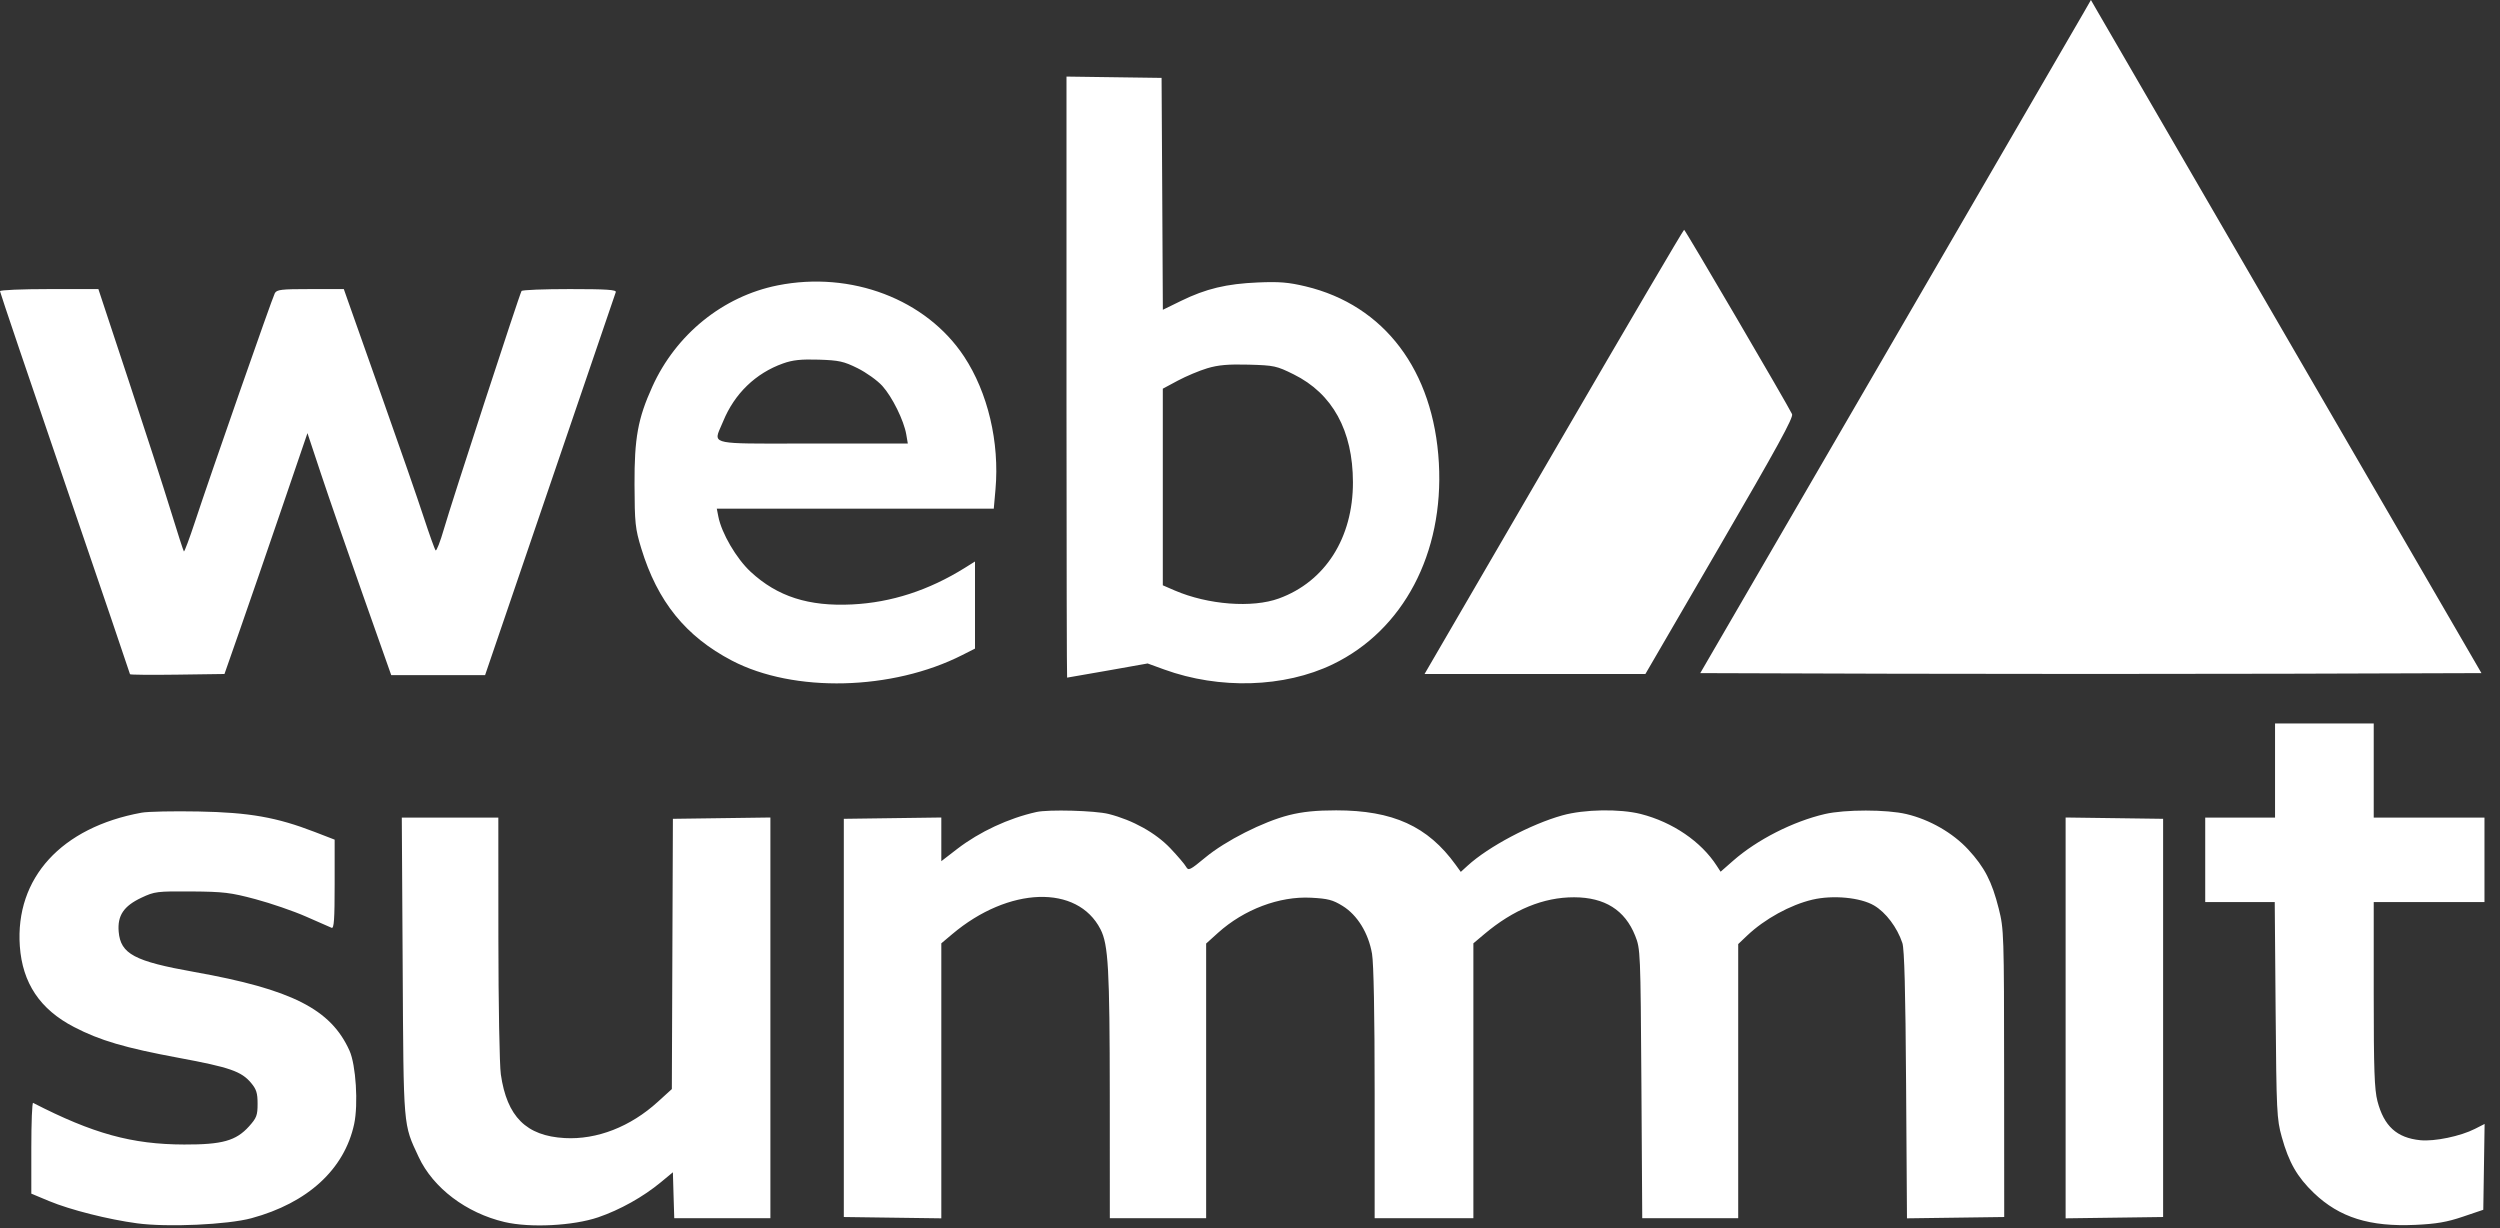 <svg width="57" height="28" viewBox="0 0 57 28" fill="none" xmlns="http://www.w3.org/2000/svg">
<rect x="0" y="0" width="57" height="28" fill="#333333" stroke="none"/>
<path fill-rule="evenodd" clip-rule="evenodd" d="M24.316 1.746L25.4 1.761L26.484 1.776L26.499 4.42L26.513 7.063L26.928 6.86C27.494 6.583 27.965 6.47 28.68 6.44C29.169 6.419 29.376 6.436 29.77 6.53C31.563 6.959 32.687 8.448 32.806 10.553C32.923 12.614 31.997 14.37 30.385 15.147C29.283 15.678 27.805 15.723 26.542 15.264L26.166 15.127L25.255 15.289C24.754 15.377 24.337 15.45 24.33 15.45C24.323 15.45 24.317 12.667 24.316 9.158V1.746ZM27.527 8.396C27.346 8.45 27.044 8.577 26.855 8.678L26.512 8.862V13.345L26.784 13.463C27.542 13.789 28.552 13.867 29.159 13.645C30.216 13.26 30.849 12.264 30.847 10.995C30.845 9.817 30.382 8.974 29.495 8.535C29.105 8.342 29.051 8.33 28.47 8.314C28.003 8.302 27.778 8.321 27.527 8.396ZM17.729 6.507C19.408 6.172 21.117 6.823 21.98 8.127C22.523 8.949 22.792 10.084 22.697 11.159L22.658 11.598H16.343L16.378 11.777C16.451 12.156 16.789 12.735 17.115 13.037C17.724 13.601 18.437 13.831 19.431 13.781C20.322 13.737 21.175 13.46 21.997 12.948L22.23 12.802V14.788L21.942 14.934C20.345 15.746 18.101 15.8 16.688 15.062C15.633 14.51 14.991 13.715 14.621 12.504C14.483 12.05 14.471 11.934 14.467 11.048C14.463 9.986 14.544 9.543 14.872 8.818C15.412 7.623 16.484 6.756 17.729 6.507ZM17.852 8.287C17.229 8.509 16.747 8.975 16.489 9.604C16.297 10.074 16.122 10.113 17.536 10.114L17.64 10.114C17.888 10.113 18.182 10.112 18.528 10.112H20.698L20.663 9.906C20.609 9.588 20.344 9.05 20.117 8.799C20.005 8.675 19.751 8.493 19.553 8.395C19.236 8.238 19.13 8.215 18.667 8.2C18.261 8.188 18.076 8.207 17.852 8.287ZM0 6.639C0 6.665 0.667 8.636 1.482 11.017C2.297 13.399 2.964 15.359 2.964 15.372C2.964 15.386 3.449 15.39 4.041 15.382L5.118 15.367L5.474 14.349C5.67 13.789 6.096 12.553 6.42 11.603L7.01 9.875L7.319 10.805C7.489 11.317 7.919 12.559 8.274 13.564L8.92 15.393L9.99 15.393L11.06 15.393L12.538 11.06C13.351 8.678 14.027 6.697 14.04 6.66C14.058 6.606 13.825 6.591 12.991 6.591C12.4 6.591 11.905 6.61 11.891 6.635C11.844 6.71 10.286 11.487 10.124 12.053C10.039 12.348 9.952 12.571 9.932 12.548C9.911 12.525 9.789 12.184 9.66 11.791C9.532 11.397 9.106 10.171 8.714 9.067C8.323 7.962 7.966 6.953 7.921 6.825L7.839 6.591H7.078C6.409 6.591 6.31 6.602 6.265 6.687C6.205 6.799 4.788 10.856 4.448 11.89C4.32 12.278 4.205 12.585 4.193 12.573C4.181 12.561 4.046 12.144 3.894 11.648C3.742 11.151 3.308 9.81 2.93 8.668L2.243 6.591H1.121C0.505 6.591 0 6.612 0 6.639ZM51.871 17.568V18.641H51.075H50.279V19.604V20.567H51.072H51.864L51.884 23.029C51.903 25.355 51.911 25.516 52.024 25.922C52.185 26.503 52.376 26.836 52.757 27.201C53.341 27.759 54.029 27.975 55.071 27.927C55.55 27.905 55.789 27.864 56.152 27.741L56.619 27.583L56.634 26.604L56.649 25.626L56.429 25.738C56.1 25.906 55.508 26.029 55.184 25.997C54.646 25.943 54.355 25.677 54.206 25.107C54.137 24.84 54.121 24.395 54.121 22.674V20.567H55.384H56.646V19.604V18.641H55.384H54.121V17.568V16.495H52.996H51.871V17.568ZM3.229 18.529C1.399 18.863 0.344 20.018 0.452 21.572C0.511 22.414 0.913 23.015 1.688 23.416C2.278 23.723 2.85 23.891 4.076 24.119C5.24 24.335 5.503 24.427 5.724 24.69C5.846 24.835 5.873 24.922 5.873 25.166C5.873 25.43 5.851 25.488 5.678 25.681C5.382 26.01 5.068 26.098 4.199 26.095C3.007 26.092 2.124 25.849 0.755 25.146C0.732 25.134 0.714 25.595 0.714 26.17V27.215L1.121 27.385C1.599 27.584 2.469 27.804 3.127 27.892C3.821 27.985 5.187 27.923 5.734 27.775C7.017 27.427 7.853 26.66 8.075 25.627C8.171 25.174 8.115 24.28 7.969 23.956C7.543 23.008 6.655 22.558 4.426 22.16C3.063 21.917 2.75 21.75 2.706 21.243C2.675 20.875 2.82 20.658 3.226 20.467C3.526 20.326 3.579 20.32 4.364 20.325C5.099 20.331 5.255 20.349 5.824 20.501C6.175 20.595 6.694 20.773 6.977 20.898C7.261 21.022 7.523 21.138 7.561 21.154C7.615 21.177 7.63 20.959 7.63 20.164V19.144L7.177 18.969C6.306 18.633 5.689 18.524 4.528 18.502C3.955 18.491 3.37 18.503 3.229 18.529ZM23.63 18.514C22.994 18.656 22.336 18.963 21.825 19.355L21.462 19.635V19.137V18.639L20.351 18.654L19.239 18.669V23.208V27.748L20.351 27.763L21.462 27.778V24.643V21.508L21.71 21.299C22.999 20.212 24.565 20.161 25.091 21.187C25.27 21.536 25.301 22.084 25.303 24.983L25.304 27.775H26.402H27.5V24.644V21.513L27.77 21.269C28.364 20.734 29.17 20.43 29.893 20.468C30.276 20.488 30.388 20.517 30.611 20.655C30.948 20.863 31.2 21.273 31.282 21.744C31.32 21.964 31.342 23.121 31.342 24.932V27.775H32.467H33.593V24.642V21.508L33.841 21.299C34.506 20.738 35.194 20.456 35.89 20.458C36.59 20.46 37.049 20.75 37.282 21.335C37.402 21.635 37.404 21.692 37.424 24.708L37.443 27.775H38.537H39.631V24.65V21.525L39.836 21.33C40.235 20.952 40.819 20.631 41.324 20.512C41.791 20.403 42.417 20.462 42.729 20.645C42.997 20.802 43.256 21.146 43.374 21.501C43.42 21.638 43.445 22.591 43.459 24.736L43.479 27.778L44.587 27.763L45.696 27.748L45.694 24.474C45.692 21.288 45.689 21.187 45.572 20.719C45.416 20.098 45.248 19.773 44.875 19.369C44.524 18.989 43.996 18.686 43.467 18.561C43.016 18.454 42.066 18.454 41.607 18.56C40.88 18.729 40.062 19.145 39.515 19.625L39.23 19.875L39.142 19.74C38.788 19.189 38.136 18.744 37.41 18.559C36.931 18.438 36.122 18.451 35.623 18.59C34.907 18.789 33.934 19.305 33.463 19.736L33.306 19.879L33.189 19.717C32.554 18.838 31.759 18.476 30.464 18.476C30.006 18.476 29.698 18.507 29.389 18.585C28.803 18.733 27.939 19.17 27.479 19.553C27.131 19.841 27.096 19.858 27.043 19.763C27.012 19.706 26.85 19.516 26.684 19.341C26.349 18.989 25.831 18.7 25.279 18.559C24.972 18.481 23.906 18.452 23.63 18.514ZM9.181 22.039C9.202 25.762 9.19 25.616 9.546 26.38C9.876 27.086 10.63 27.656 11.503 27.862C12.087 27.999 13.067 27.949 13.64 27.754C14.135 27.585 14.668 27.287 15.07 26.953L15.342 26.728L15.357 27.252L15.373 27.775H16.469H17.565V23.207V18.639L16.453 18.654L15.342 18.669L15.33 21.75L15.318 24.831L15 25.12C14.374 25.691 13.611 25.988 12.877 25.948C11.998 25.9 11.558 25.461 11.419 24.495C11.389 24.285 11.364 22.9 11.363 21.379L11.362 18.641H10.262H9.161L9.181 22.039ZM47.096 23.208V27.778L48.207 27.763L49.319 27.748V23.208V18.669L48.207 18.654L47.096 18.639V23.208Z" fill="white"/>
<path d="M47.504 0.295C47.411 0.457 45.407 3.91 43.051 7.968L38.766 15.347L43.214 15.361C45.66 15.368 49.668 15.368 52.12 15.361L56.577 15.347L52.295 7.968C49.94 3.91 47.937 0.457 47.843 0.295L47.673 0L47.504 0.295Z" fill="white"/>
<path d="M35.527 10.127C33.964 12.816 32.638 15.095 32.582 15.191L32.48 15.367H34.997H37.515L39.21 12.452C40.518 10.204 40.895 9.516 40.859 9.442C40.738 9.193 38.423 5.24 38.398 5.239C38.382 5.238 37.09 7.438 35.527 10.127Z" fill="white"/>
</svg>
